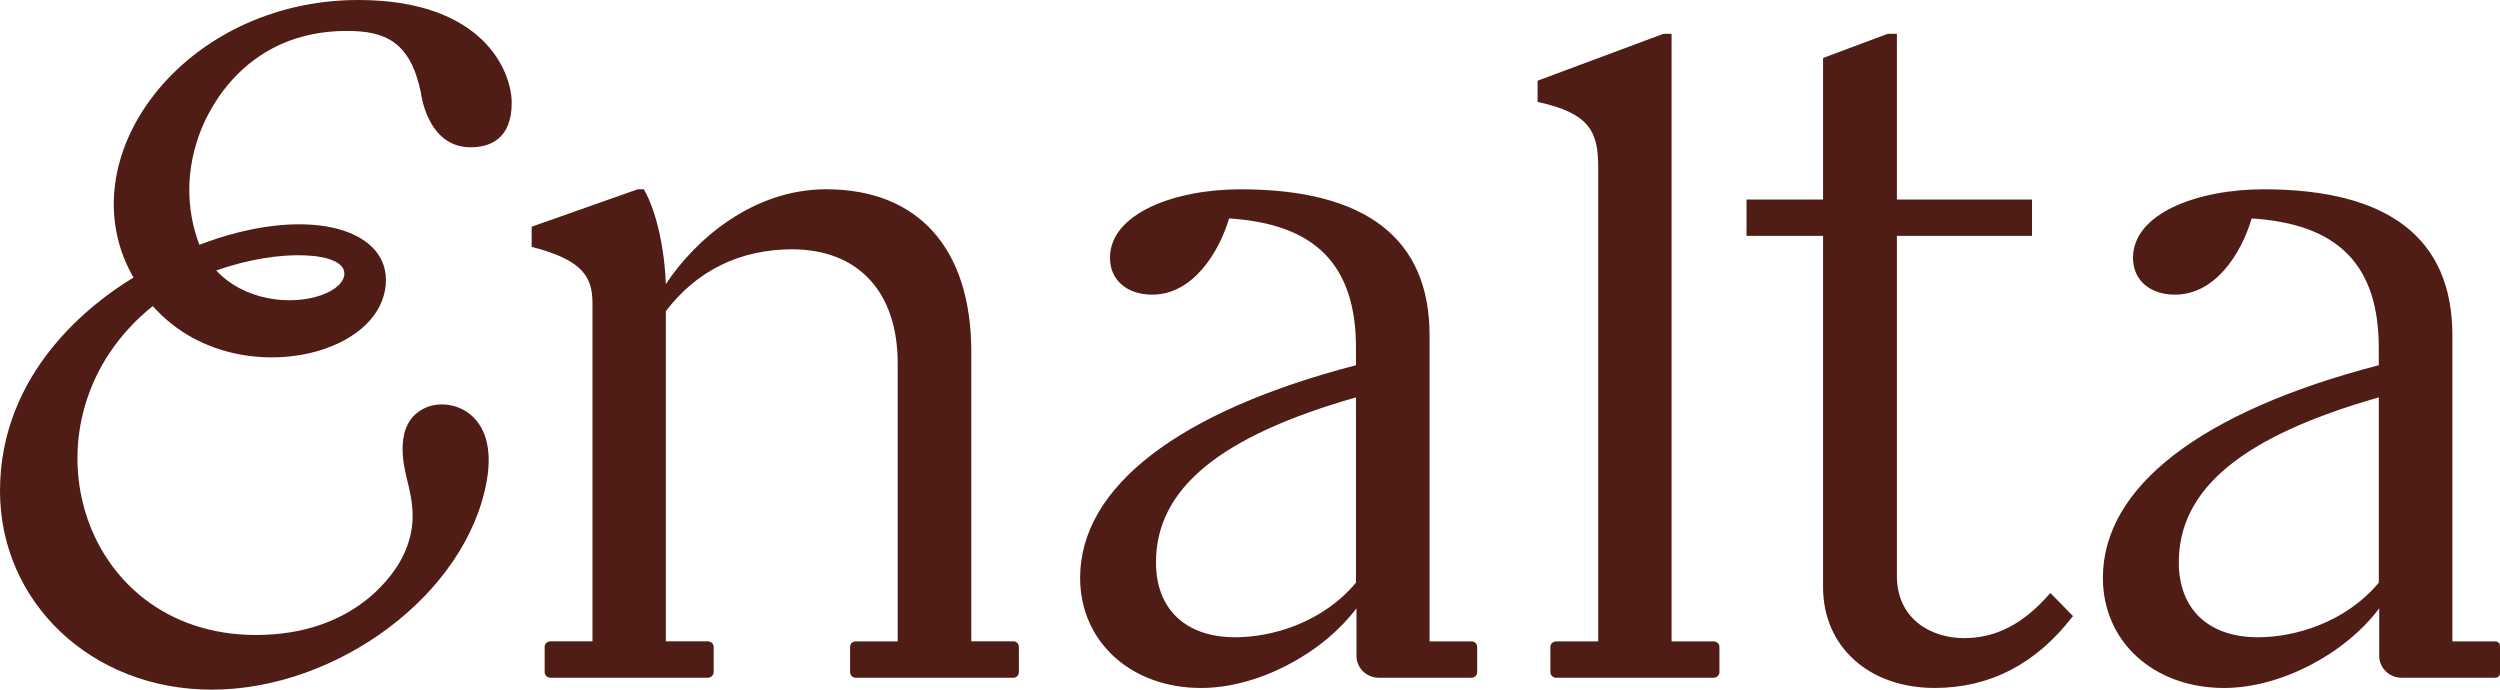 <svg width="116" height="32" viewBox="0 0 116 32" fill="none" xmlns="http://www.w3.org/2000/svg">
<path d="M47.276 30.013V31.185C47.276 31.336 47.161 31.447 47.026 31.447H39.705C39.559 31.447 39.445 31.336 39.445 31.185V30.013C39.445 29.872 39.559 29.76 39.705 29.76H41.653V16.862C41.653 13.539 39.82 11.569 36.747 11.569C34.342 11.569 32.322 12.56 30.895 14.438V29.759H32.843C32.988 29.759 33.114 29.87 33.114 30.012V31.184C33.114 31.335 32.989 31.446 32.843 31.446H25.532C25.396 31.446 25.272 31.335 25.272 31.184V30.012C25.272 29.87 25.396 29.759 25.532 29.759H27.491V14.075C27.491 12.853 27.043 12.075 24.73 11.47L24.669 11.459V10.52L29.594 8.782H29.875L29.896 8.822C30.521 9.923 30.854 11.791 30.895 13.186C32.259 11.106 34.956 8.782 38.33 8.782C42.611 8.782 45.068 11.53 45.068 16.326V29.759H47.026C47.162 29.759 47.276 29.87 47.276 30.012V30.013ZM79.508 29.76H77.561V1.569H77.186L71.385 3.73L71.344 3.75V4.73L71.396 4.741C73.74 5.256 74.156 6.104 74.156 7.73V29.76H72.209C72.062 29.76 71.937 29.872 71.937 30.013V31.185C71.937 31.336 72.062 31.447 72.209 31.447H79.509C79.655 31.447 79.781 31.336 79.781 31.185V30.013C79.781 29.872 79.656 29.76 79.509 29.76H79.508ZM95.14 27.518L95.077 27.579C93.88 28.953 92.599 29.609 91.141 29.609C89.59 29.609 88.016 28.719 88.016 26.72V10.945H94.285V9.258H88.016V1.569H87.59L84.59 2.691V9.258H81.039V10.945H84.59V27.245C84.59 30.002 86.715 31.921 89.767 31.921C92.328 31.921 94.463 30.81 96.15 28.629L96.192 28.589L95.14 27.518ZM68.541 30.013V31.184C68.541 31.327 68.429 31.447 68.281 31.447H63.98C63.406 31.447 62.94 30.995 62.94 30.427V28.226C61.314 30.378 58.325 31.922 55.731 31.922C52.483 31.922 50.118 29.781 50.118 26.813C50.118 22.601 54.669 19.096 62.918 16.945V16.147C62.918 12.299 61.043 10.389 57.032 10.136C56.533 11.783 55.314 13.672 53.461 13.672C52.294 13.672 51.503 12.995 51.503 11.965C51.503 9.884 54.556 8.783 57.555 8.783C63.377 8.783 66.332 11.066 66.332 15.561V29.76H68.28C68.427 29.76 68.54 29.872 68.54 30.013H68.541ZM62.918 18.438C56.587 20.246 53.638 22.682 53.638 26.095C53.638 28.265 55.011 29.569 57.314 29.569C59.012 29.569 61.357 28.903 62.918 27.035V18.44V18.438ZM116 29.963V31.246C116 31.355 115.907 31.447 115.79 31.447H111.439C110.865 31.447 110.395 30.995 110.395 30.427V28.226C108.783 30.378 105.783 31.922 103.199 31.922C99.94 31.922 97.574 29.781 97.574 26.813C97.574 22.601 102.115 19.096 110.375 16.945V16.147C110.375 12.299 108.501 10.389 104.478 10.136C103.99 11.783 102.78 13.672 100.919 13.672C99.752 13.672 98.971 12.995 98.971 11.965C98.971 9.884 102.011 8.783 105.021 8.783C110.843 8.783 113.791 11.066 113.791 15.561V29.76H115.789C115.904 29.76 115.999 29.852 115.999 29.963H116ZM110.377 18.438C104.042 20.246 101.097 22.682 101.097 26.095C101.097 28.265 102.47 29.569 104.773 29.569C106.46 29.569 108.813 28.903 110.377 27.035V18.44V18.438ZM9.328 6.026C8.628 7.801 8.602 9.643 9.251 11.359C14.098 9.505 17.907 10.527 17.907 12.991C17.907 14.364 16.862 15.553 15.111 16.17C12.799 16.987 9.315 16.714 7.089 14.201C0.684 19.336 3.552 29.463 11.877 29.463C16.577 29.463 18.343 26.492 18.649 25.897C19.411 24.422 19.133 23.267 18.888 22.247C18.757 21.705 18.185 19.587 19.772 18.907C20.919 18.416 23.146 19.125 22.588 22.299C21.66 27.573 15.641 31.999 9.824 32C4.214 32 0 27.914 0 22.78C0 17.237 4.289 14.029 6.194 12.879C3.018 7.35 8.503 0 16.625 0C22.45 0 23.743 3.335 23.743 4.769C23.743 6.475 22.705 6.834 21.836 6.834C19.809 6.834 19.529 4.299 19.529 4.299C19.039 1.915 17.85 1.435 16.089 1.435C11.491 1.435 9.752 4.95 9.329 6.028L9.328 6.026ZM15.977 12.684C15.977 11.695 13.039 11.487 10.034 12.55C11.345 13.957 13.513 14.194 14.919 13.691C15.583 13.454 15.979 13.078 15.979 12.684H15.977Z" fill="#4F1D16"/>
</svg>

